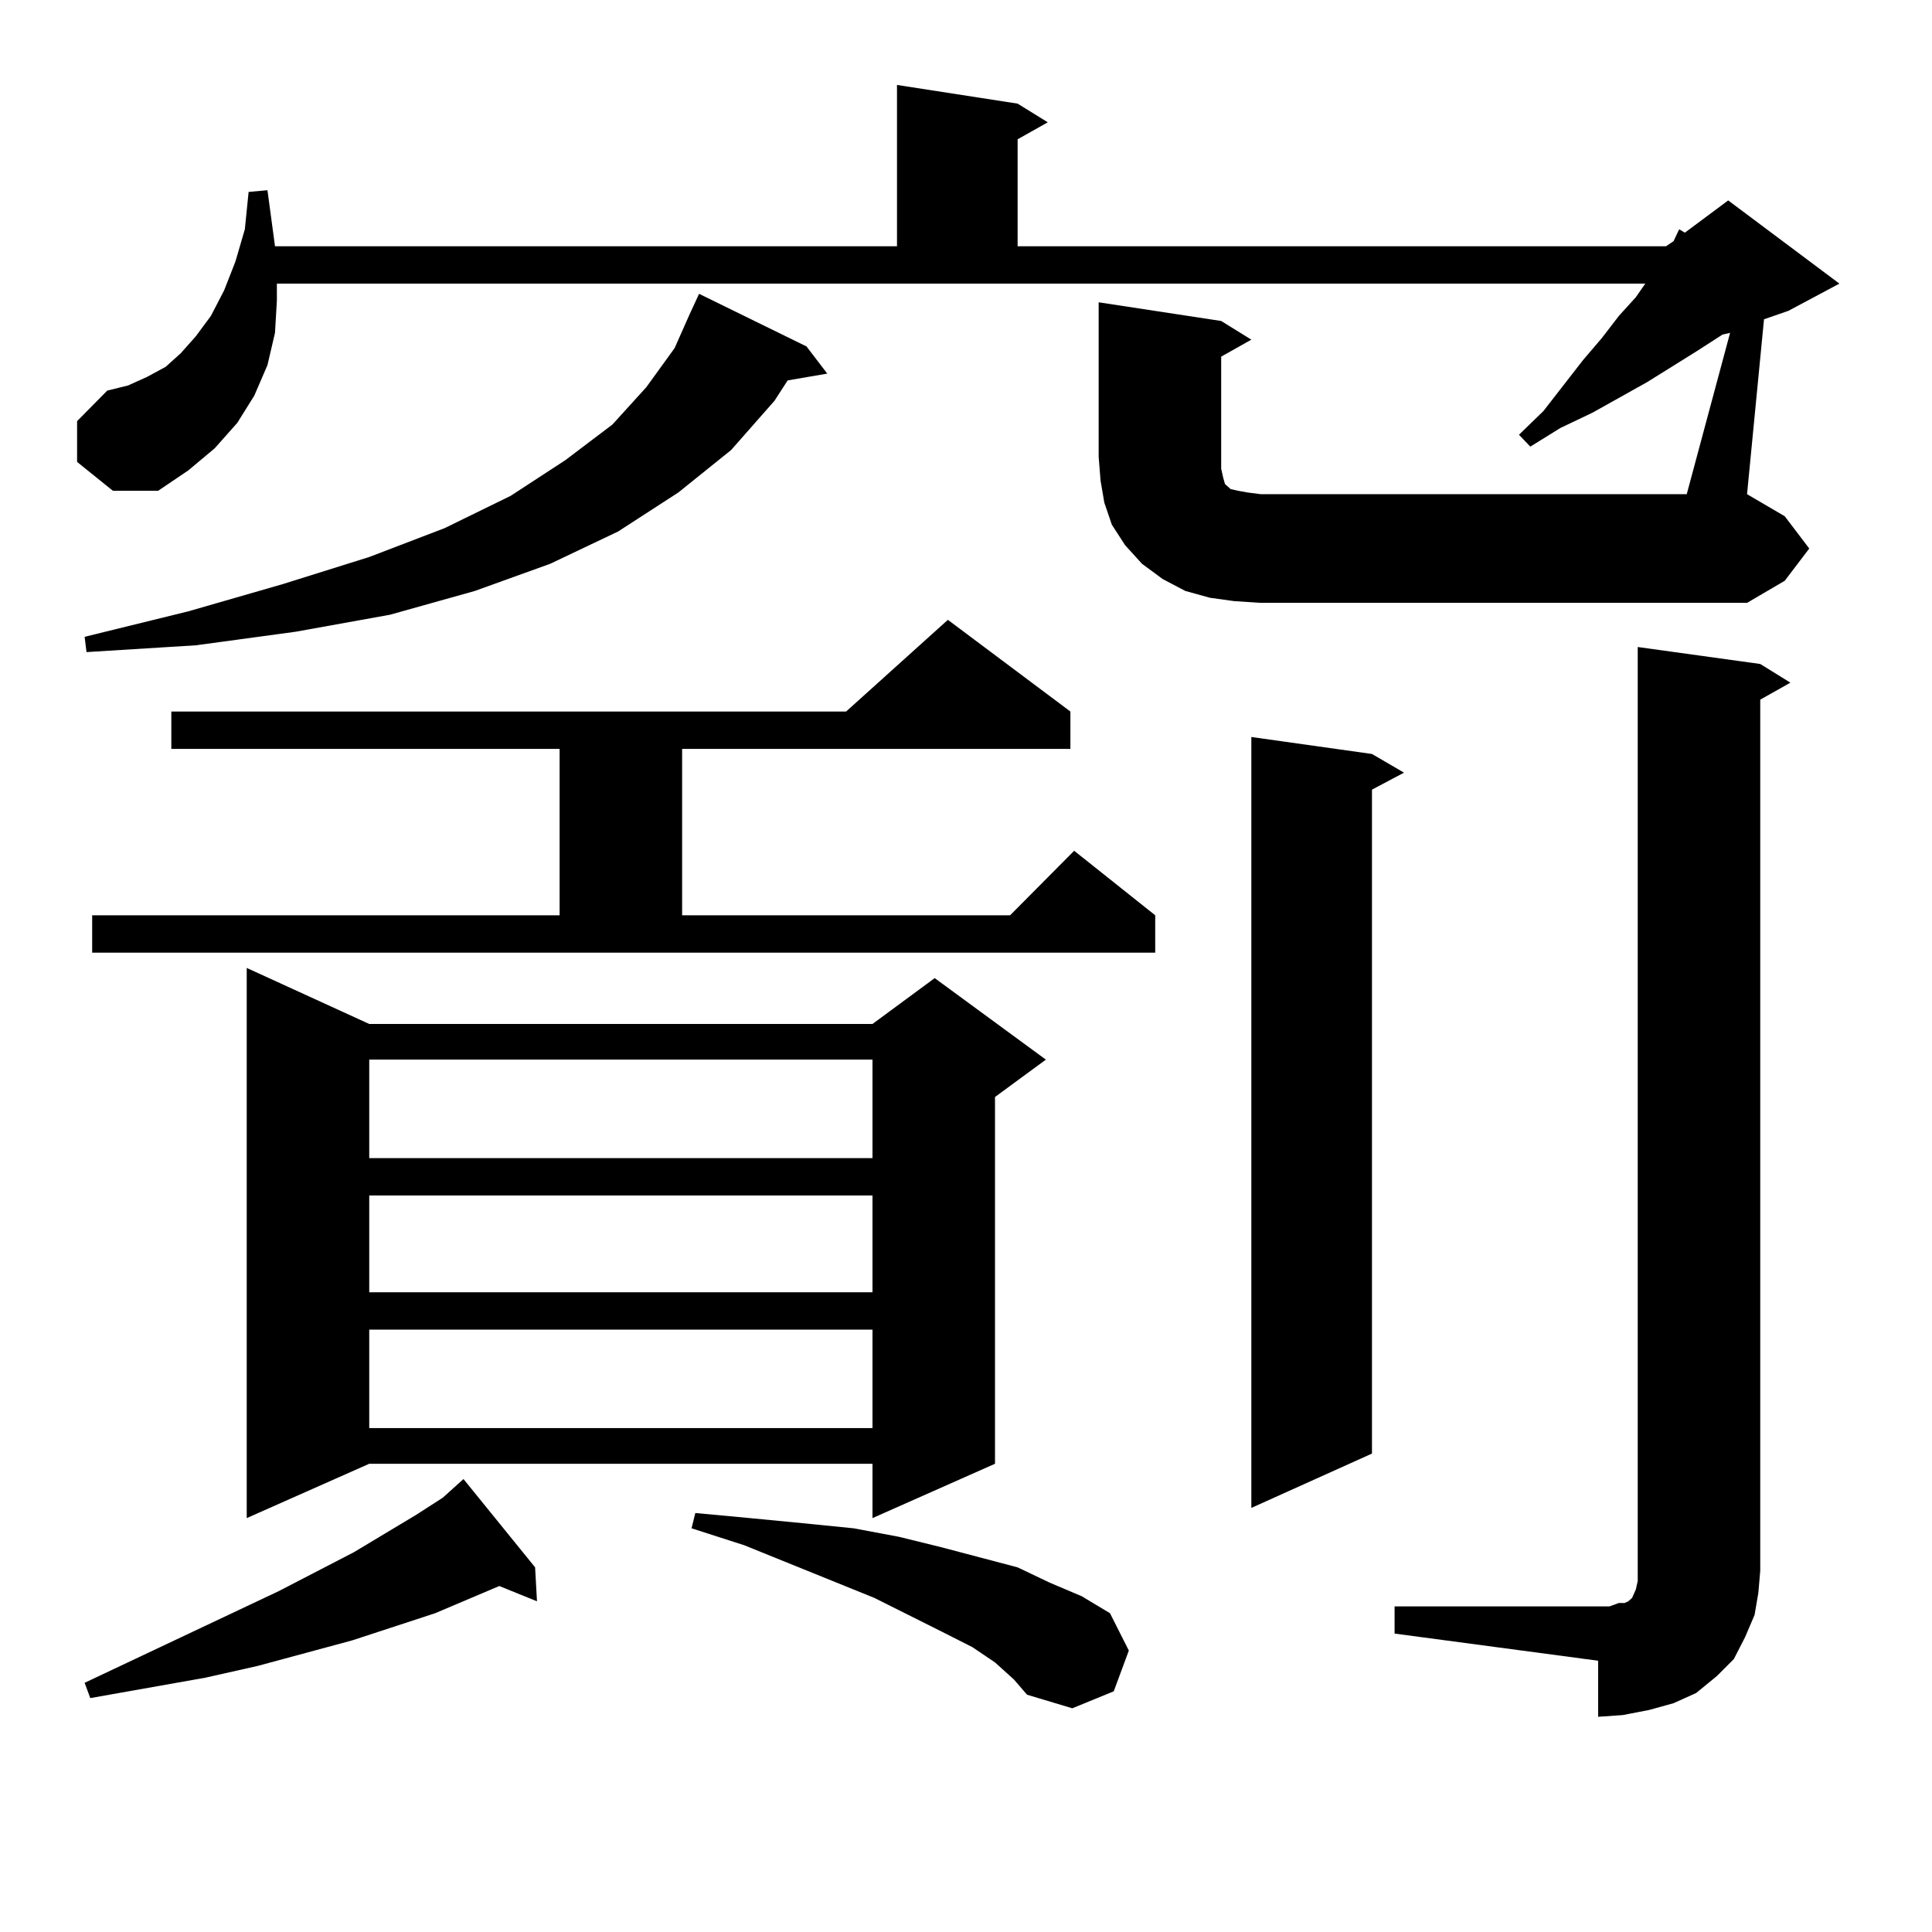 <?xml version="1.0" encoding="utf-8"?>
<!-- Generator: Adobe Illustrator 16.0.0, SVG Export Plug-In . SVG Version: 6.00 Build 0)  -->
<!DOCTYPE svg PUBLIC "-//W3C//DTD SVG 1.1//EN" "http://www.w3.org/Graphics/SVG/1.1/DTD/svg11.dtd">
<svg version="1.1" id="图层_1" xmlns="http://www.w3.org/2000/svg" xmlns:xlink="http://www.w3.org/1999/xlink" x="0px" y="0px"
	 width="1000px" height="1000px" viewBox="0 0 1000 1000" enable-background="new 0 0 1000 1000" xml:space="preserve">
<path d="M895.49,172.289l-3.902,0.879l-13.658,8.789l-25.365,15.82l-28.292,15.82l-16.585,7.91l-15.609,9.668l-5.854-6.152
	l12.683-12.305l20.487-26.367l9.756-11.426l8.78-11.426l8.78-9.668l4.878-7.031H143.313v8.789l-0.976,16.699l-3.902,16.699
	l-6.829,15.82l-8.78,14.063l-11.707,13.184L97.461,243.48l-15.609,10.547H58.438l-18.536-14.941v-21.094l15.609-15.82l10.731-2.637
	l9.756-4.395l9.756-5.273l7.805-7.031l7.805-8.789l7.805-10.547l6.829-13.184l5.854-14.941l4.878-16.699l1.951-19.336l9.756-0.879
	l3.902,29.004h321.943V43.969l62.438,9.668l15.609,9.668l-15.609,8.789v55.371H862.32l3.902-2.637l2.927-6.152l2.927,1.758
	l22.438-16.699l57.56,43.066l-26.341,14.063l-12.683,4.395l-8.78,90.527l19.512,11.426l12.683,16.699l-12.683,16.699l-19.512,11.426
	H652.569l-13.658-0.879l-12.683-1.758l-12.683-3.516l-11.707-6.152l-10.731-7.91l-8.78-9.668l-6.829-10.547l-3.902-11.426
	l-1.951-11.426l-0.976-12.305v-79.98l63.413,9.668l15.609,9.668l-15.609,8.789v58.008l0.976,4.395l0.976,3.516l2.927,2.637
	l3.902,0.879l4.878,0.879l6.829,0.879h220.482L895.49,172.289z M417.453,179.32l10.731,14.063l-20.487,3.516l-6.829,10.547
	l-22.438,25.488l-27.316,21.973l-31.219,20.215l-35.121,16.699l-39.023,14.063l-43.901,12.305l-48.779,8.789l-51.706,7.031
	l-56.584,3.516l-0.976-7.91l53.657-13.184l48.779-14.063l44.877-14.063l39.023-14.941l34.146-16.699l28.292-18.457l24.39-18.457
	l17.561-19.336l14.634-20.215l7.805-17.578l4.878-10.547L417.453,179.32z M276.969,811.254l0.976,17.578l-19.512-7.91l-33.17,14.063
	l-42.926,14.063l-48.779,13.184l-27.316,6.152L46.73,878.93l-2.927-7.91l100.485-47.461l39.023-20.215l32.194-19.336l13.658-8.789
	l10.731-9.668L276.969,811.254z M47.706,473.754h241.945v-86.133H88.681v-19.336h349.26l52.682-47.461l63.413,47.461v19.336H353.064
	v86.133h169.752l33.17-33.398l41.95,33.398v19.336H47.706V473.754z M191.117,530.004h260.481l32.194-23.73l57.56,42.188
	l-26.341,19.336v189.844l-63.413,28.125v-28.125H191.117l-63.413,28.125V501L191.117,530.004z M191.117,548.461v50.977h260.481
	v-50.977H191.117z M191.117,618.773v50.098h260.481v-50.098H191.117z M191.117,688.207v50.977h260.481v-50.977H191.117z
	 M515.012,860.473l-11.707-7.91l-15.609-7.91l-35.121-17.578l-67.315-27.246l-27.316-8.789l1.951-7.91l28.292,2.637l27.316,2.637
	l26.341,2.637l23.414,4.395l21.463,5.273l39.999,10.547l16.585,7.91l16.585,7.031l14.634,8.789l9.756,19.336l-7.805,21.094
	l-21.463,8.789l-23.414-7.031l-6.829-7.91L515.012,860.473z M710.129,390.258l16.585,9.668l-16.585,8.789v343.652l-62.438,28.125
	V381.469L710.129,390.258z M721.836,831.469h105.363h5.854l4.878-1.758h2.927l1.951-0.879l1.951-1.758l1.951-4.395l0.976-4.395
	v-5.273V334.887l63.413,8.789l15.609,9.668l-15.609,8.789v450.879l-0.976,11.426l-1.951,11.426l-4.878,11.426l-5.854,11.426
	l-8.78,8.789l-10.731,8.789l-11.707,5.273l-12.683,3.516l-13.658,2.637l-12.683,0.879v-29.004l-105.363-14.063V831.469z"/>
</svg>
